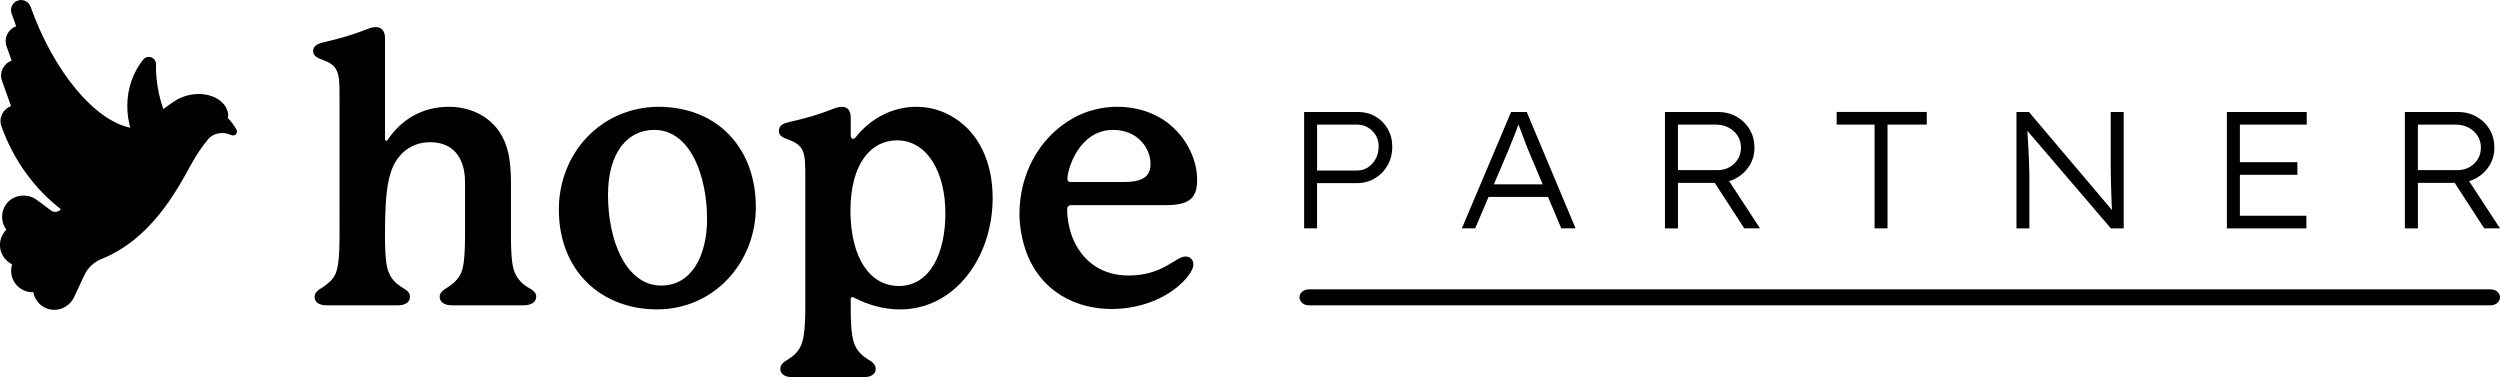 <?xml version="1.0" encoding="UTF-8"?>
<svg id="Layer_4" data-name="Layer 4" xmlns="http://www.w3.org/2000/svg" viewBox="0 0 664.22 100.21">
  <path d="M1.68,61.01c-1.46-1.96-1.54-4.72-.01-6.79,1.87-2.53,5.57-2.99,8.09-1.12l3.8,2.82c.82.61,1.98.46,2.62-.33h.01c-6.88-5.31-12.53-12.85-15.81-22.02-.78-2.19.36-4.59,2.55-5.38l-2.39-6.7c-.78-2.19.36-4.59,2.55-5.38l-1.34-3.76c-.78-2.19.36-4.59,2.55-5.37l-1.22-3.4c-.5-1.39.23-2.93,1.62-3.42,1.39-.5,2.93.23,3.42,1.62,6.25,17.5,17.16,30.26,26.51,32.15-.53-1.81-.81-3.74-.81-5.74,0-4.76,1.6-9.1,4.24-12.36,1.15-1.42,3.43-.56,3.39,1.27-.05,2.53.21,5.19.8,7.88.31,1.38.69,2.71,1.14,3.99,1.04-.77,2.04-1.48,2.99-2.1,0,0,0,0,0,0,0,0,0,0,0,0h0c1.14-.76,2.51-1.34,4.03-1.65,4.87-1,9.41,1.13,10.16,4.75.11.55.08.97-.06,1.33.72.75,1.67,1.91,2.34,3.2.44.83-.41,1.76-1.29,1.42-.43-.17-.86-.31-1.26-.43-.72-.22-3.37-.44-4.97,1.47-1.38,1.64-3.01,3.9-4.64,6.89-4.06,7.46-10.83,19.75-23.69,24.95-.01,0-.02,0-.03.01-2.01.81-3.64,2.33-4.56,4.29l-2.72,5.83c-1.32,2.82-4.65,4.17-7.5,2.93-1.82-.8-3-2.41-3.33-4.22-1.79.06-3.57-.72-4.74-2.25-1.16-1.53-1.43-3.46-.9-5.17-1.61-.78-2.83-2.29-3.15-4.19-.32-1.9.34-3.73,1.6-4.99Z"/>
  <g>
    <path d="M142.45,78.84c0,1.58-1.49,2.28-3.37,2.28h-19c-1.78,0-3.26-.69-3.26-2.28,0-1.19.99-1.78,2.08-2.47,1.58-.99,2.77-2.18,3.46-3.56.69-1.38,1.19-3.56,1.19-10.49v-13.85c0-6.83-3.36-10.69-9.3-10.69-2.47,0-5.25.79-7.42,2.97-3.56,3.56-4.55,8.91-4.55,21.57,0,6.93.5,9.1,1.19,10.49.69,1.49,1.88,2.67,3.36,3.56,1.29.79,2.08,1.29,2.08,2.47,0,1.58-1.39,2.28-3.27,2.28h-18.8c-1.88,0-3.26-.69-3.26-2.28,0-1.19.99-1.78,2.08-2.47,1.39-.89,2.77-2.08,3.46-3.56.59-1.38,1.09-3.56,1.09-10.49V26c0-3.56,0-5.74-.79-7.32-.69-1.38-1.78-2.08-3.46-2.67-.99-.4-2.77-.89-2.77-2.38,0-1.19.79-1.98,3.07-2.47,4.06-.89,8.21-2.18,11.38-3.46.79-.3,1.48-.5,2.18-.5,1.29,0,2.47.69,2.47,2.97v26.81c0,.2.1.4.4.4.1,0,.2,0,.3-.2,3.66-5.54,9.4-8.81,16.23-8.81,5.44,0,10.49,2.27,13.46,6.63,2.18,3.26,3.07,7.22,3.07,13.36v13.95c0,6.93.49,9.1,1.19,10.49.69,1.39,1.78,2.67,3.36,3.56,1.19.69,2.18,1.29,2.18,2.47Z"/>
    <path d="M200.82,54.99c0,14.84-11.18,27.21-26.22,27.21s-26.12-10.39-26.12-26.52c0-14.94,11.08-27.11,26.32-27.31,16.33,0,26.02,11.48,26.02,26.62ZM173.81,34.51c-7.22,0-12.27,6.23-12.27,17.22,0,12.57,4.95,24.14,14.15,24.14,7.92,0,12.17-7.72,12.17-17.71,0-11.08-4.26-23.65-14.05-23.65Z"/>
    <path d="M263.74,52.52c0,15.83-9.99,29.69-24.64,29.69-4.25,0-8.51-1.19-12.27-3.17-.2-.1-.3-.1-.4-.1-.2,0-.4.1-.4.49v2.77c0,6.33.59,8.41,1.19,9.7.69,1.48,1.88,2.67,3.36,3.56,1.19.69,2.08,1.38,2.08,2.57,0,1.48-1.38,2.18-3.26,2.18h-18.8c-1.88,0-3.27-.69-3.27-2.18,0-1.19.79-1.78,2.08-2.57,1.48-.89,2.67-2.08,3.36-3.56.59-1.39,1.19-3.46,1.19-10.29v-34.43c0-3.56,0-5.74-.79-7.32-.59-1.19-1.78-2.08-3.46-2.67-1.39-.5-2.77-.99-2.77-2.38,0-1.29.79-1.98,3.07-2.47,4.06-.89,7.72-1.98,10.98-3.27.99-.39,1.88-.69,2.67-.69,1.29,0,2.37.69,2.37,2.97v4.65c0,.59.3.89.59.89.2,0,.5-.1.79-.5,3.86-4.85,9.6-8.01,16.03-8.01,2.87,0,5.84.59,8.81,2.18,8.01,4.25,11.48,12.86,11.48,21.97ZM251.18,56.68c0-10.98-4.85-19.39-12.86-19.39-6.83,0-12.37,6.04-12.37,18.8.1,12.76,5.34,19.89,12.86,19.89,8.41,0,12.37-8.91,12.37-19.29Z"/>
    <path d="M317.07,70.23c0,2.08-2.97,5.34-6.33,7.52-4.25,2.77-9.8,4.35-15.34,4.35-9.3,0-18.6-4.35-22.66-14.94-1.19-3.27-1.88-6.83-1.88-10.39,0-9.9,4.75-20.09,14.35-25.43,3.56-1.98,7.62-2.97,11.68-2.97,5.15,0,10.09,1.58,13.95,4.75,5.24,4.35,7.22,10.29,7.22,14.55s-1.29,6.83-8.11,6.83h-25.23c-.79,0-1.19.4-1.19,1.09,0,1.58.2,6.73,3.46,11.28,3.36,4.65,8.11,6.33,12.86,6.33,9.2,0,12.47-5.05,15.14-5.05,1.38,0,2.08,1.09,2.08,2.08ZM284.61,48.36h13.75c4.95,0,7.32-1.19,7.32-4.85,0-4.16-3.46-9-9.9-9-9.2,0-12.17,10.59-12.17,12.86,0,.79.2.99.99.99Z"/>
  </g>
  <g>
    <path d="M346.49,60.67v-30.92h14.31c1.71,0,3.25.4,4.62,1.19,1.37.79,2.46,1.89,3.27,3.29.81,1.4,1.22,2.97,1.22,4.7,0,1.86-.41,3.51-1.24,4.97-.82,1.46-1.94,2.61-3.36,3.47-1.41.85-2.99,1.28-4.73,1.28h-10.65v12.02h-3.45ZM349.94,45.3h10.65c1.06,0,2.02-.28,2.87-.84.86-.56,1.54-1.32,2.06-2.28.51-.96.77-2.05.77-3.29,0-1.12-.26-2.11-.77-2.96-.52-.85-1.2-1.54-2.06-2.05-.85-.52-1.81-.77-2.87-.77h-10.65v12.19Z"/>
    <path d="M388.4,60.67l13.08-30.92h4.15l12.99,30.92h-3.8l-8.92-21.12c-.26-.68-.52-1.35-.77-2.03-.25-.68-.5-1.33-.75-1.97-.25-.63-.5-1.27-.73-1.92-.24-.65-.47-1.3-.71-1.94h.97c-.26.77-.52,1.48-.75,2.14-.24.66-.48,1.3-.73,1.92-.25.62-.51,1.25-.77,1.9-.26.65-.55,1.36-.84,2.12l-8.88,20.9h-3.53ZM393.87,52.33l1.37-3.36h16.3l1.1,3.36h-18.78Z"/>
    <path d="M442.36,60.67v-30.92h14.05c1.83,0,3.47.41,4.95,1.24,1.47.83,2.64,1.95,3.49,3.38.86,1.43,1.28,3.04,1.28,4.84s-.43,3.36-1.3,4.77c-.87,1.41-2.05,2.53-3.54,3.36-1.49.83-3.16,1.24-5.01,1.24h-10.47v12.1h-3.45ZM445.8,45.21h10.47c1.24,0,2.32-.27,3.25-.8.93-.53,1.66-1.24,2.21-2.12.54-.88.82-1.91.82-3.09s-.29-2.19-.88-3.12c-.59-.93-1.39-1.66-2.41-2.19-1.02-.53-2.19-.79-3.51-.79h-9.94v12.1ZM463.43,60.67l-8.84-13.61,3.4-1.1,9.63,14.71h-4.2Z"/>
    <path d="M498.05,60.67v-27.57h-10.07v-3.36h23.94v3.36h-10.43v27.57h-3.45Z"/>
    <path d="M535.75,60.67v-30.92h3.31l22.75,26.86-.49.8c-.12-.56-.2-1.35-.24-2.39-.04-1.03-.09-2.17-.13-3.42-.05-1.25-.08-2.52-.11-3.82-.03-1.3-.05-2.52-.05-3.69v-14.33h3.45v30.92h-3.4l-22.62-26.42.35-.93c.03.86.08,1.78.15,2.78.07,1,.14,2.03.2,3.07.06,1.04.1,2.05.13,3.03.03.97.06,1.84.09,2.61.03.77.04,1.37.04,1.81v14.05h-3.45Z"/>
    <path d="M591.66,60.67v-30.92h21.21v3.36h-17.76v24.21h17.67v3.36h-21.12ZM593.38,46.45v-3.36h17.01v3.36h-17.01Z"/>
    <path d="M638.95,60.67v-30.92h14.05c1.83,0,3.48.41,4.95,1.24,1.47.83,2.64,1.95,3.49,3.38.85,1.43,1.28,3.04,1.28,4.84s-.44,3.36-1.3,4.77c-.87,1.41-2.05,2.53-3.53,3.36-1.49.83-3.16,1.24-5.01,1.24h-10.47v12.1h-3.45ZM642.39,45.21h10.47c1.24,0,2.32-.27,3.25-.8.93-.53,1.66-1.24,2.21-2.12.55-.88.82-1.91.82-3.09s-.29-2.19-.88-3.12c-.59-.93-1.39-1.66-2.41-2.19-1.02-.53-2.19-.79-3.51-.79h-9.94v12.1ZM660.02,60.67l-8.83-13.61,3.4-1.1,9.63,14.71h-4.2Z"/>
  </g>
  <path d="M661.75,81.12h-314.02c-1.37,0-2.47-.95-2.47-2.12s1.11-2.12,2.47-2.12h314.02c1.37,0,2.47.95,2.47,2.12s-1.11,2.12-2.47,2.12Z"/>
</svg>